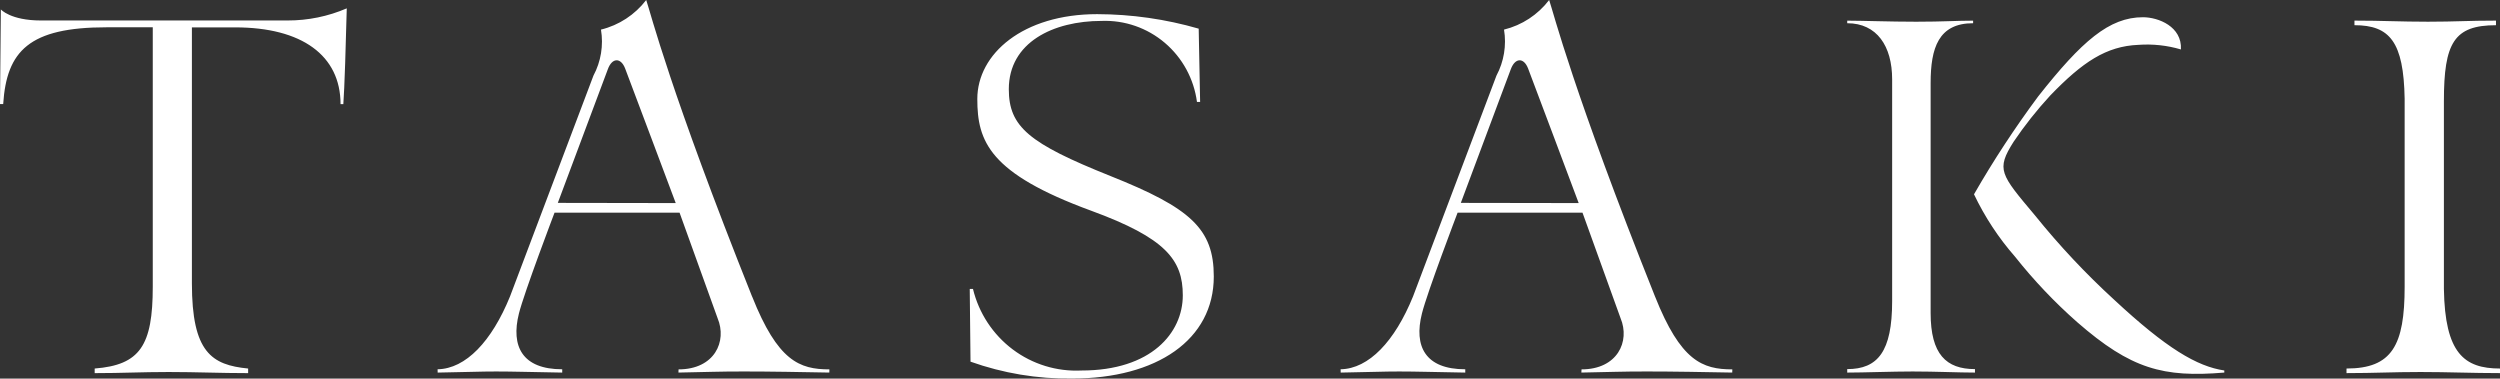 <svg width="350" height="53" viewBox="0 0 350 53" fill="none" xmlns="http://www.w3.org/2000/svg">
<rect x="0" y="0" width="350" height="53" fill="#333333" stroke="none"/>
<g style="mix-blend-mode:exclusion">
<path d="M167.575 14.268C167.147 11.043 165.544 8.095 163.076 5.998C160.609 3.901 157.455 2.807 154.229 2.928C147.463 2.928 141.233 5.926 141.233 12.483C141.233 17.759 144.055 20.079 155.454 24.638C166.67 29.113 169.931 32.02 169.931 38.712C169.931 47.555 161.966 52.997 150.067 52.997C145.235 53.056 140.43 52.256 135.873 50.634L135.764 40.447H136.215C137.036 43.834 139.002 46.828 141.775 48.913C144.548 50.998 147.955 52.044 151.411 51.871C161.172 51.871 165.592 46.608 165.592 41.345C165.592 36.388 163.212 33.328 152.768 29.502C138.508 24.28 136.823 19.802 136.823 13.857C136.823 7.545 143.21 1.981 153.601 1.981C158.41 1.992 163.194 2.676 167.817 4.012L168.017 14.27H167.581M270.288 43.835V11.624C270.288 6.709 271.39 3.251 276.235 3.251V2.892C273.855 2.892 272.091 3.041 268.272 3.041C264.531 3.041 260.735 2.892 258.611 2.892V3.251C262.779 3.251 264.9 6.478 264.9 11.093V42.171C264.9 49.228 262.885 51.675 258.611 51.675V52.162C260.908 52.162 264.951 52.007 267.766 52.007C270.99 52.007 274.279 52.162 276.495 52.162V51.675C272.46 51.675 270.288 49.591 270.288 43.832M311.406 51.866C307.578 51.3 303.296 48.768 295.976 41.959C291.997 38.316 288.296 34.373 284.907 30.166C280.036 24.375 279.443 23.75 281.89 19.869C283.439 17.576 285.157 15.405 287.031 13.373C291.574 8.662 294.885 6.47 299.367 6.279C301.377 6.134 303.396 6.352 305.329 6.922C305.5 3.725 302.179 2.413 300.014 2.413C295.293 2.413 291.46 5.747 285.346 13.497C282.086 17.883 279.085 22.459 276.36 27.201C277.868 30.367 279.803 33.309 282.11 35.942C284.737 39.254 287.651 42.323 290.818 45.112C298.341 51.672 302.867 52.88 311.403 52.159V51.864M40.288 2.867H5.733C1.465 2.867 0.118 1.318 0.118 1.318L0 14.571H0.447C0.925 7.12 4.099 3.821 14.918 3.821H21.387V40.135C21.387 48.365 19.611 51.097 13.255 51.594V52.238C17.151 52.238 19.721 52.081 23.612 52.081C27.503 52.081 30.846 52.238 34.739 52.238V51.594C29.63 51.097 26.866 49.329 26.866 39.665V3.833H32.938C42.243 3.833 47.676 7.754 47.676 14.583H48.067C48.22 12.6 48.439 5.74 48.547 1.169C45.935 2.293 43.124 2.871 40.284 2.866M105.297 41.512C108.883 50.532 111.913 51.713 116.119 51.713L116.103 52.16C112.243 52.087 107.858 52.006 104.117 52.006C100.462 52.006 99.096 52.087 94.983 52.16L94.996 51.713C100.026 51.713 101.826 47.804 100.46 44.539L95.14 29.777H77.634C77.634 29.777 73.377 40.965 72.647 43.901C71.497 48.495 73.123 51.699 78.711 51.699V52.162C74.209 52.088 71.832 52.007 69.457 52.007C67.082 52.007 65.858 52.088 61.273 52.162L61.261 51.699C65.207 51.63 68.844 47.792 71.403 41.5L83.082 10.588C84.134 8.618 84.505 6.351 84.136 4.144C86.653 3.528 88.887 2.067 90.47 0C91.109 1.867 93.787 12.702 105.29 41.512M94.602 28.431C94.602 28.431 87.958 10.714 87.511 9.568C86.913 8.041 85.694 8.045 85.093 9.704L78.093 28.404L94.602 28.431ZM231.706 41.512C235.292 50.532 238.322 51.713 242.528 51.713L242.512 52.16C238.655 52.087 234.266 52.006 230.525 52.006C226.871 52.006 225.505 52.087 221.392 52.16L221.412 51.713C226.437 51.713 228.242 47.804 226.876 44.539L221.551 29.777H204.062C204.062 29.777 199.793 40.965 199.068 43.901C197.913 48.495 199.542 51.699 205.137 51.699V52.162C200.633 52.088 198.253 52.007 195.88 52.007C193.507 52.007 192.294 52.088 187.696 52.162L187.686 51.699C191.63 51.63 195.269 47.792 197.825 41.5L209.503 10.588C210.554 8.618 210.927 6.352 210.563 4.144C213.075 3.526 215.303 2.064 216.881 0C217.523 1.867 220.203 12.702 231.704 41.512M221.016 28.431C221.016 28.431 214.373 10.714 213.925 9.568C213.328 8.041 212.117 8.045 211.508 9.704L204.516 28.404L221.016 28.431ZM349.437 3.528V2.885C345.544 2.885 343.802 3.04 339.916 3.04C336.03 3.04 333.52 2.885 329.624 2.885V3.528C334.575 3.528 336.512 5.864 336.65 13.824V40.135C336.65 48.369 334.874 51.594 328.511 51.594V52.236C332.407 52.236 334.98 52.081 338.873 52.081C342.766 52.081 346.102 52.236 350 52.236V51.594C344.965 51.594 342.291 49.436 342.146 40.452V14.146C342.146 6.002 343.565 3.53 349.44 3.53" fill="white"/>
</g>
</svg>
